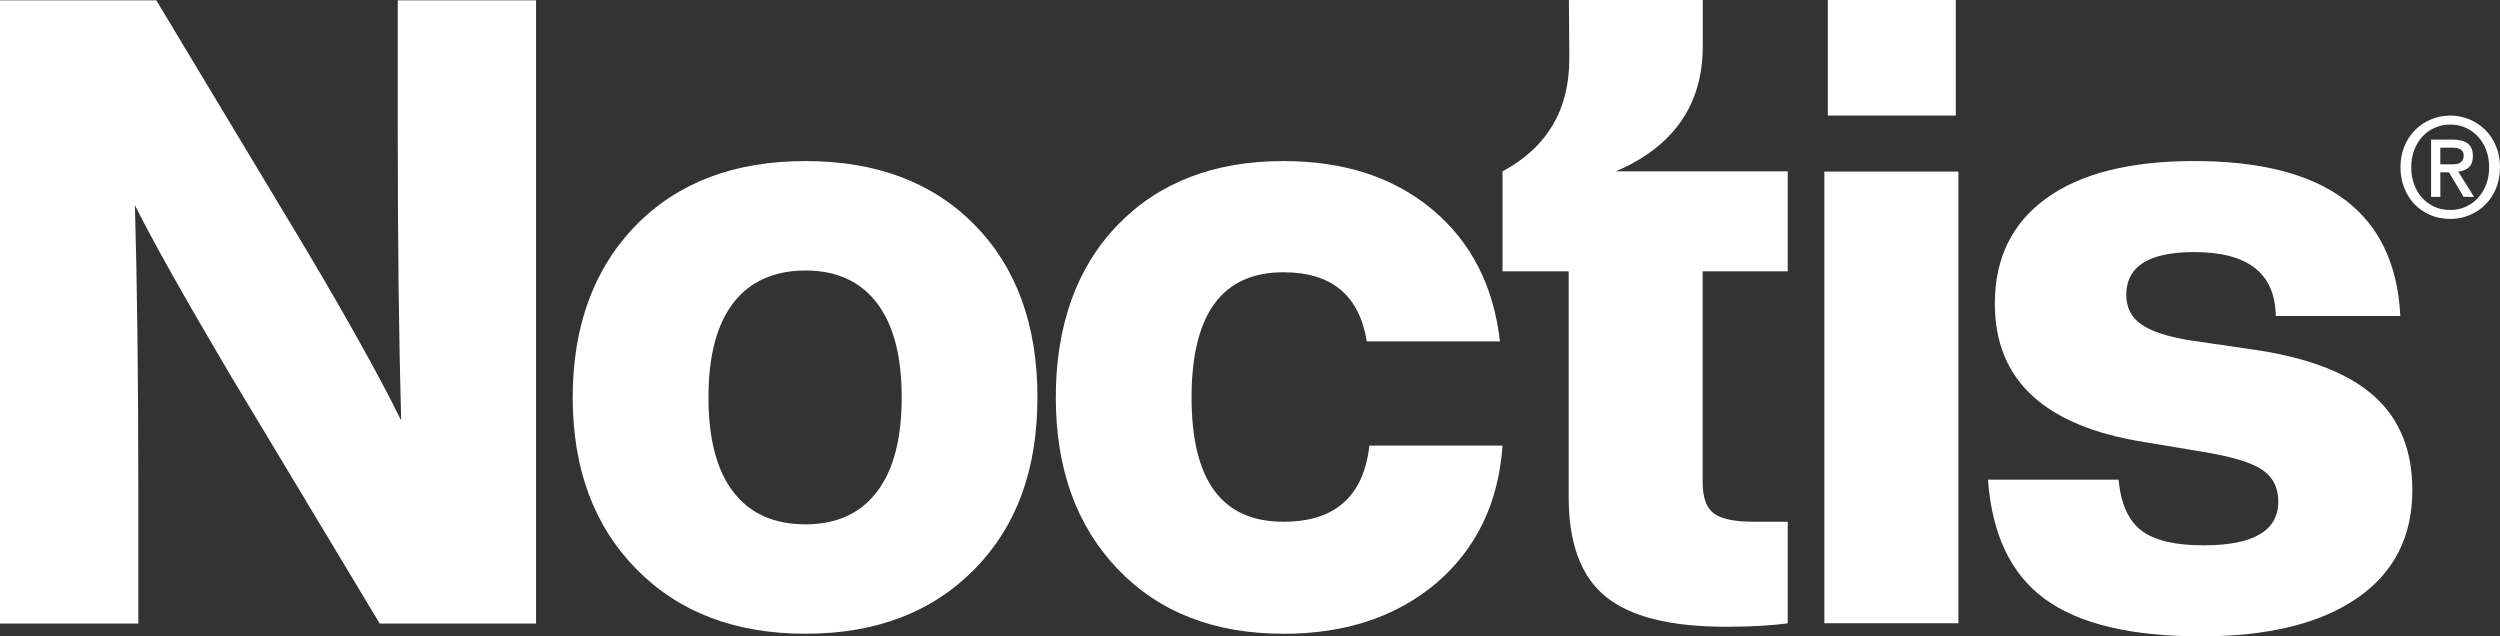 <svg width="110" height="28" viewBox="0 0 110 28" fill="none" xmlns="http://www.w3.org/2000/svg">
<rect x="0" y="0" width="110" height="28" fill="#333333" stroke="none"/>
<g clip-path="url(#clip0_32_2199)">
<path d="M35.442 27.885C32.343 27.885 29.861 26.936 27.996 25.036C26.131 23.136 25.199 20.62 25.199 17.486C25.199 14.353 26.131 11.8 27.996 9.899C29.835 8.025 32.318 7.087 35.442 7.087C38.566 7.087 41.048 8.025 42.888 9.899C44.727 11.774 45.647 14.303 45.647 17.486C45.647 20.67 44.727 23.161 42.888 25.036C41.023 26.936 38.541 27.885 35.442 27.885ZM35.442 23.071C36.803 23.071 37.849 22.596 38.579 21.646C39.31 20.697 39.675 19.31 39.675 17.486C39.675 15.663 39.309 14.277 38.579 13.326C37.849 12.377 36.803 11.902 35.442 11.902C34.08 11.902 32.997 12.377 32.267 13.326C31.536 14.277 31.172 15.663 31.172 17.486C31.172 19.31 31.536 20.697 32.267 21.646C32.998 22.597 34.057 23.071 35.442 23.071Z" fill="white"/>
<path d="M56.472 27.885C53.423 27.885 50.991 26.936 49.176 25.036C47.362 23.136 46.455 20.62 46.455 17.486C46.455 14.353 47.362 11.774 49.176 9.899C50.991 8.025 53.423 7.087 56.472 7.087C59.143 7.087 61.329 7.801 63.03 9.225C64.731 10.65 65.721 12.583 65.998 15.022H60.139C59.812 12.994 58.589 11.98 56.473 11.98C53.777 11.98 52.429 13.816 52.429 17.488C52.429 21.16 53.777 22.957 56.473 22.957C58.741 22.957 60.001 21.84 60.253 19.606H66.112C65.935 22.123 64.965 24.138 63.202 25.653C61.437 27.142 59.194 27.887 56.473 27.887L56.472 27.885Z" fill="white"/>
<path d="M86.169 27.422H80.272V7.55H86.169V27.424V27.422ZM86.055 5.084H80.424V0H86.055V5.084Z" fill="white"/>
<path d="M96.844 28C93.769 28 91.482 27.454 89.984 26.363C88.484 25.272 87.646 23.519 87.471 21.106H93.216C93.316 22.159 93.65 22.904 94.217 23.34C94.784 23.777 95.696 23.995 96.957 23.995C99.15 23.995 100.245 23.354 100.245 22.069C100.245 21.452 100.006 20.984 99.528 20.664C99.049 20.343 98.167 20.08 96.882 19.874L94.35 19.45C89.965 18.756 87.773 16.728 87.773 13.364C87.773 11.362 88.529 9.815 90.041 8.723C91.553 7.632 93.721 7.086 96.542 7.086C102.363 7.086 105.387 9.358 105.614 13.903H100.133C100.108 12.028 98.911 11.091 96.542 11.091C94.552 11.091 93.557 11.72 93.557 12.977C93.557 13.543 93.784 13.979 94.238 14.286C94.691 14.595 95.41 14.825 96.392 14.98L99.302 15.404C101.645 15.764 103.371 16.444 104.48 17.446C105.589 18.448 106.143 19.821 106.143 21.567C106.143 23.622 105.331 25.206 103.705 26.324C102.079 27.44 99.792 28 96.845 28H96.844Z" fill="white"/>
<path d="M78.66 11.94V7.54H71.09C71.6 7.327 72.065 7.074 72.485 6.785C74.111 5.669 74.923 4.083 74.923 2.028V0H69.032L69.05 2.586C69.05 4.834 68.071 6.486 66.111 7.54V11.94H69.022V21.877C69.022 23.905 69.563 25.363 70.647 26.249C71.731 27.135 73.494 27.577 75.939 27.577C77.048 27.577 77.954 27.526 78.66 27.424V22.956H77.148C76.317 22.956 75.737 22.834 75.409 22.59C75.081 22.346 74.917 21.89 74.917 21.222V11.94H78.659H78.66Z" fill="white"/>
<path d="M17.501 5.753V0.015H23.587V27.437H16.708L10.132 16.5C8.115 13.085 6.717 10.595 5.936 9.029C6.036 12.546 6.086 16.771 6.086 21.699V27.437H0V0.015H6.879L13.455 10.953C15.345 14.136 16.744 16.653 17.652 18.502C17.551 14.934 17.501 10.684 17.501 5.753Z" fill="white"/>
<path d="M110 7.36C110 7.7 109.941 8.011 109.825 8.291C109.707 8.571 109.549 8.81 109.348 9.009C109.147 9.207 108.914 9.362 108.649 9.47C108.385 9.58 108.108 9.634 107.817 9.634C107.495 9.634 107.198 9.577 106.931 9.461C106.662 9.346 106.432 9.186 106.238 8.985C106.045 8.781 105.894 8.542 105.785 8.264C105.676 7.986 105.621 7.685 105.621 7.361C105.621 7.021 105.68 6.71 105.797 6.43C105.913 6.15 106.073 5.911 106.274 5.712C106.475 5.514 106.708 5.359 106.975 5.25C107.242 5.141 107.523 5.086 107.817 5.086C108.11 5.086 108.385 5.141 108.649 5.25C108.914 5.36 109.147 5.514 109.348 5.712C109.549 5.911 109.708 6.15 109.825 6.43C109.941 6.71 110 7.02 110 7.361V7.36ZM109.522 7.36C109.522 7.084 109.478 6.83 109.391 6.6C109.304 6.368 109.181 6.17 109.026 6.004C108.871 5.839 108.689 5.709 108.483 5.618C108.276 5.526 108.053 5.481 107.814 5.481C107.575 5.481 107.346 5.526 107.136 5.618C106.926 5.709 106.745 5.837 106.59 6.004C106.435 6.171 106.314 6.37 106.225 6.6C106.138 6.832 106.094 7.084 106.094 7.36C106.094 7.62 106.133 7.862 106.213 8.089C106.293 8.317 106.407 8.515 106.557 8.685C106.708 8.855 106.886 8.991 107.098 9.09C107.309 9.189 107.548 9.239 107.814 9.239C108.053 9.239 108.276 9.194 108.483 9.102C108.689 9.01 108.871 8.882 109.026 8.715C109.181 8.55 109.302 8.351 109.391 8.122C109.478 7.894 109.522 7.64 109.522 7.36ZM107.374 8.661H106.968V6.143H107.905C108.204 6.143 108.428 6.2 108.58 6.313C108.731 6.425 108.807 6.61 108.807 6.866C108.807 7.093 108.745 7.259 108.623 7.366C108.499 7.471 108.347 7.534 108.164 7.554L108.856 8.661H108.397L107.758 7.584H107.375V8.661H107.374ZM107.827 7.232C107.902 7.232 107.975 7.229 108.046 7.223C108.115 7.217 108.175 7.2 108.227 7.172C108.279 7.143 108.32 7.104 108.353 7.053C108.385 7.002 108.4 6.929 108.4 6.836C108.4 6.759 108.382 6.698 108.35 6.654C108.316 6.609 108.273 6.574 108.221 6.55C108.17 6.526 108.112 6.511 108.048 6.505C107.985 6.499 107.923 6.496 107.864 6.496H107.374V7.232H107.827Z" fill="white"/>
</g>
<defs>
<clipPath id="clip0_32_2199">
<rect width="110" height="28" fill="white"/>
</clipPath>
</defs>
</svg>
